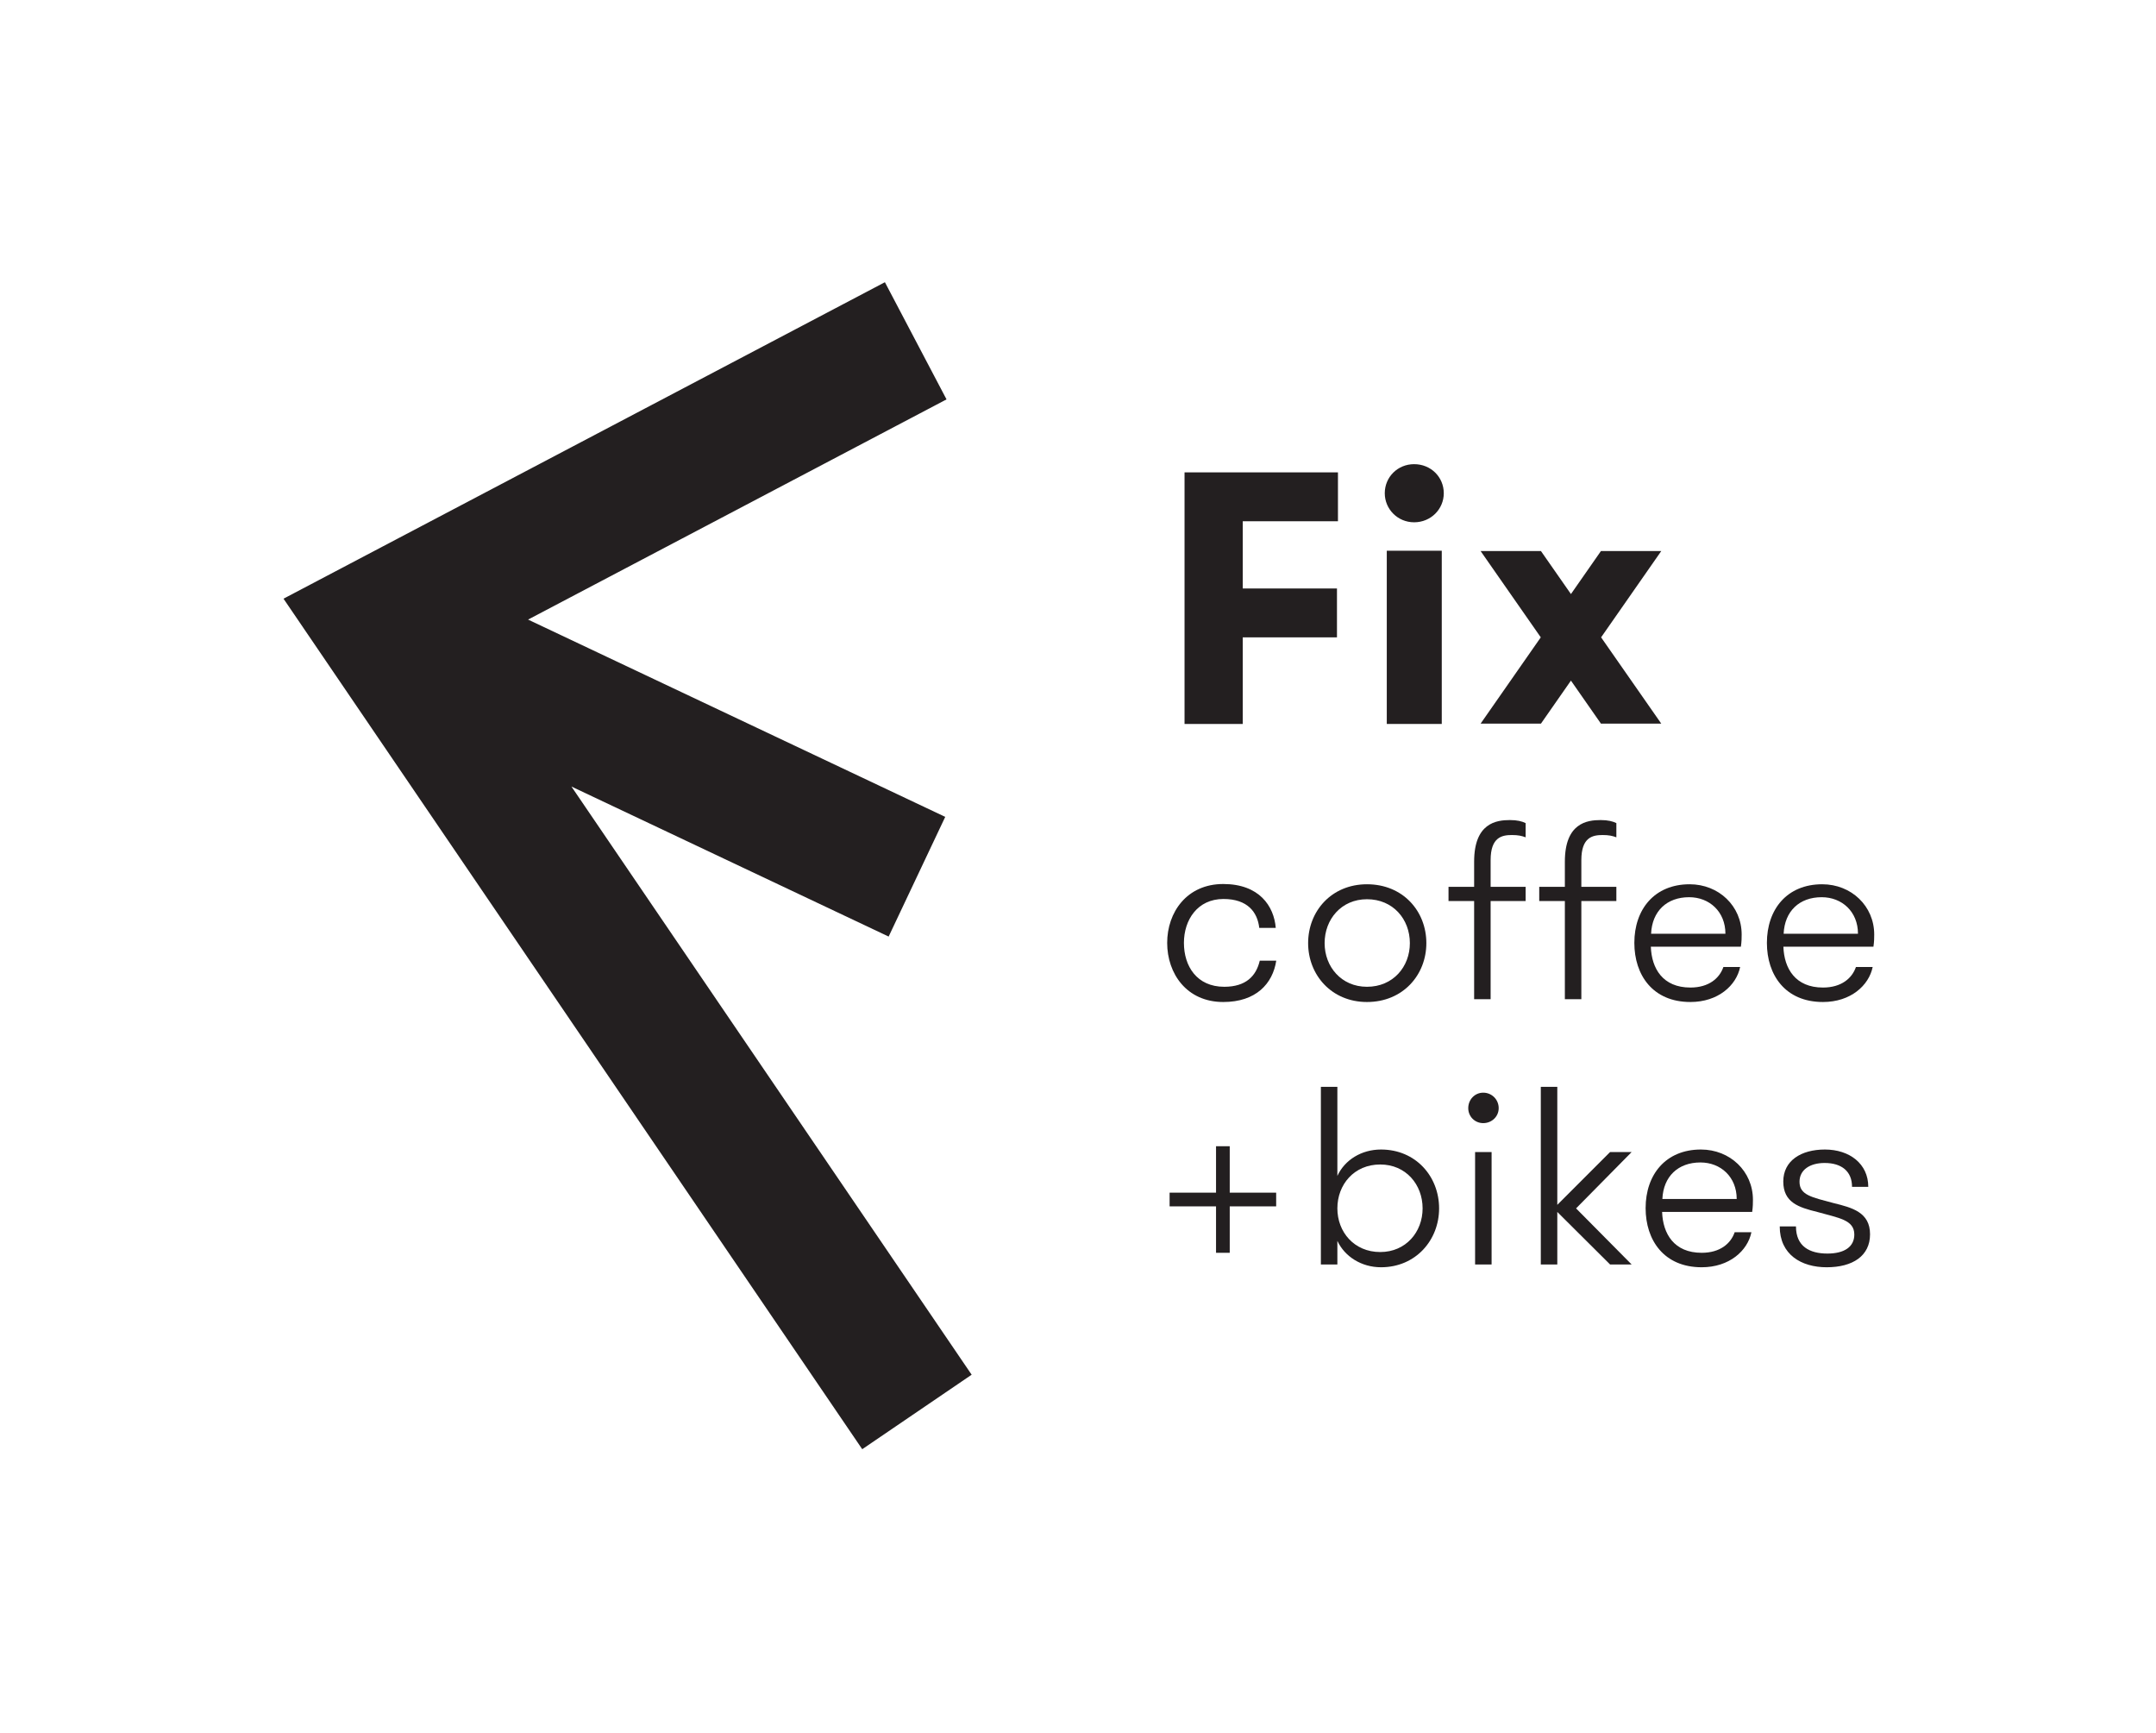 <?xml version="1.0" encoding="UTF-8" standalone="no"?>
<svg
   xmlns:dc="http://purl.org/dc/elements/1.1/"
   xmlns:cc="http://creativecommons.org/ns#"
   xmlns:rdf="http://www.w3.org/1999/02/22-rdf-syntax-ns#"
   xmlns:svg="http://www.w3.org/2000/svg"
   xmlns="http://www.w3.org/2000/svg"
   xmlns:sodipodi="http://sodipodi.sourceforge.net/DTD/sodipodi-0.dtd"
   xmlns:inkscape="http://www.inkscape.org/namespaces/inkscape"
   viewBox="0 0 76.105 61.15"
   height="61.15"
   width="76.105"
   xml:space="preserve"
   id="svg2"
   version="1.1"
   sodipodi:docname="fix_coffee-logo-mini.svg"
   inkscape:version="0.92.4 (5da689c313, 2019-01-14)"><sodipodi:namedview
     pagecolor="#ffffff"
     bordercolor="#666666"
     borderopacity="1"
     objecttolerance="10"
     gridtolerance="10"
     guidetolerance="10"
     inkscape:pageopacity="0"
     inkscape:pageshadow="2"
     inkscape:window-width="1920"
     inkscape:window-height="1018"
     id="namedview836"
     showgrid="false"
     inkscape:zoom="8.8392729"
     inkscape:cx="55.536553"
     inkscape:cy="21.402738"
     inkscape:window-x="1920"
     inkscape:window-y="25"
     inkscape:window-maximized="1"
     inkscape:current-layer="svg2"
     fit-margin-top="10"
     fit-margin-left="10"
     fit-margin-right="10"
     fit-margin-bottom="10" /><defs
     id="defs6" /><g
     transform="matrix(0.292,0,0,-0.292,1.124,60.021)"
     id="g10"><g
       transform="scale(0.1)"
       id="g12"><path
         id="path14"
         style="fill:#231f20;fill-opacity:1;fill-rule:nonzero;stroke:none"
         d="m 652.301,1104.93 383.469,-181.321 68.4,144.651 -504.291,238.44 505.861,266.13 -74.5,141.6 -727.01,-382.47 699.61,-1027.909 132.27,90.027 -483.809,710.852"
         inkscape:connector-curvature="0" /><path
         id="path16"
         style="fill:#231f20;fill-opacity:1;fill-rule:nonzero;stroke:none"
         d="m 1577.74,1344.32 h -113.91 v 81.22 h 115.1 v 59.07 h -185.46 v -304.04 h 70.36 v 104.67 h 113.91 v 59.08"
         inkscape:connector-curvature="0" /><path
         id="path18"
         style="fill:#231f20;fill-opacity:1;fill-rule:nonzero;stroke:none"
         d="m 1671.01,1494.54 c -19.92,0 -35.49,-15.57 -35.49,-35.12 0,-19.19 15.57,-35.13 35.49,-35.13 20.28,0 35.85,15.94 35.85,35.13 0,19.55 -15.57,35.12 -35.85,35.12"
         inkscape:connector-curvature="0" /><path
         id="path20"
         style="fill:#231f20;fill-opacity:1;fill-rule:nonzero;stroke:none"
         d="m 1637.96,1180.57 h 66.46 v 209.35 h -66.46 v -209.35"
         inkscape:connector-curvature="0" /><path
         id="path22"
         style="fill:#231f20;fill-opacity:1;fill-rule:nonzero;stroke:none"
         d="m 1897.05,1285.24 0.73,1.06 71.99,103.23 h -72.93 l -34.74,-49.81 -1.52,-2.18 -1.52,2.18 -34.74,49.81 h -72.94 l 71.99,-103.23 0.74,-1.06 -0.74,-1.06 -71.99,-103.22 h 72.94 l 34.74,49.81 1.52,2.18 1.52,-2.18 34.74,-49.81 h 72.93 l -71.99,103.22 -0.73,1.06"
         inkscape:connector-curvature="0" /><path
         id="path24"
         style="fill:#231f20;fill-opacity:1;fill-rule:nonzero;stroke:none"
         d="m 1483.8,934.07 c -2.14,19.02 -14.11,34.961 -43.24,34.961 -31.59,0 -47.84,-25.453 -47.84,-53.051 0,-28.218 15.64,-53.058 48.76,-53.058 26.38,0 38.64,13.187 42.94,31.59 h 19.93 c -4.29,-27.91 -24.53,-49.992 -64.1,-49.992 -44.16,0 -67.77,34.351 -67.77,71.46 0,36.801 23.61,71.149 67.77,71.149 43.55,0 61.34,-26.68 63.49,-53.059 h -19.94"
         inkscape:connector-curvature="0" /><path
         id="path26"
         style="fill:#231f20;fill-opacity:1;fill-rule:nonzero;stroke:none"
         d="m 1665.86,915.672 c 0,28.828 -20.25,53.058 -51.84,53.058 -30.97,0 -51.21,-24.23 -51.21,-53.058 0,-28.524 20.24,-52.75 51.21,-52.75 31.59,0 51.84,24.226 51.84,52.75 z m -122.99,0 c 0,38.637 28.22,71.148 71.15,71.148 43.55,0 71.77,-32.511 71.77,-71.148 0,-38.344 -28.22,-71.152 -71.77,-71.152 -42.93,0 -71.15,32.808 -71.15,71.152"
         inkscape:connector-curvature="0" /><path
         id="path28"
         style="fill:#231f20;fill-opacity:1;fill-rule:nonzero;stroke:none"
         d="m 1915.49,1043.56 c -4.91,1.84 -9.2,2.76 -16.57,2.76 -11.96,0 -25.76,-2.45 -25.76,-30.36 v -32.21 h 42.33 v -17.172 h -42.33 V 847.891 h -19.93 v 118.687 h -30.98 v 17.172 h 30.98 v 30.37 c 0,46.61 26.68,50.29 43.24,50.29 8.9,0 14.72,-1.53 19.02,-3.68 z m -109.68,0 c -4.9,1.84 -9.2,2.76 -16.56,2.76 -11.96,0 -25.76,-2.45 -25.76,-30.36 v -32.21 h 42.32 v -17.172 h -42.32 V 847.891 h -19.94 v 118.687 h -30.97 v 17.172 h 30.97 v 30.37 c 0,46.61 26.68,50.29 43.25,50.29 8.89,0 14.72,-1.53 19.01,-3.68 v -17.17"
         inkscape:connector-curvature="0" /><path
         id="path30"
         style="fill:#231f20;fill-opacity:1;fill-rule:nonzero;stroke:none"
         d="m 1957.47,927.02 h 89.86 c 0,26.679 -19.32,44.16 -43.86,44.16 -26.98,0 -44.77,-16.871 -46,-44.16 z m -0.3,-15.641 C 1958.09,885 1971.58,862 2005.01,862 c 22.39,0 35.27,11.352 39.87,24.84 h 20.24 c -4.6,-22.391 -26.68,-42.32 -60.11,-42.32 -45.7,0 -67.78,32.808 -67.78,71.46 0,40.481 24.23,70.84 66.86,70.84 35.27,0 62.87,-26.371 62.87,-60.718 0,-3.68 0,-8.282 -0.92,-14.723 h -108.87"
         inkscape:connector-curvature="0" /><path
         id="path32"
         style="fill:#231f20;fill-opacity:1;fill-rule:nonzero;stroke:none"
         d="m 2117.71,927.02 h 89.86 c 0,26.679 -19.32,44.16 -43.86,44.16 -26.99,0 -44.77,-16.871 -46,-44.16 z m -0.31,-15.641 C 2118.32,885 2131.81,862 2165.25,862 c 22.39,0 35.26,11.352 39.86,24.84 h 20.24 c -4.6,-22.391 -26.67,-42.32 -60.1,-42.32 -45.7,0 -67.78,32.808 -67.78,71.46 0,40.481 24.22,70.84 66.86,70.84 35.26,0 62.87,-26.371 62.87,-60.718 0,-3.68 0,-8.282 -0.93,-14.723 H 2117.4"
         inkscape:connector-curvature="0" /><path
         id="path34"
         style="fill:#231f20;fill-opacity:1;fill-rule:nonzero;stroke:none"
         d="m 1448.1,597.539 v -56.117 h -16.56 v 56.117 h -56.12 v 16.563 h 56.12 v 56.117 h 16.56 v -56.117 h 56.13 v -16.563 h -56.13"
         inkscape:connector-curvature="0" /><path
         id="path36"
         style="fill:#231f20;fill-opacity:1;fill-rule:nonzero;stroke:none"
         d="m 1681.26,595.09 c 0,28.832 -20.24,53.058 -51.21,53.058 -31.59,0 -51.83,-24.226 -51.83,-53.058 0,-28.531 20.24,-52.75 51.83,-52.75 30.97,0 51.21,24.219 51.21,52.75 z m -103.04,-67.781 h -19.94 v 214.679 h 19.94 V 634.34 c 8.89,19.328 29.13,31.898 52.75,31.898 42.01,0 70.23,-32.508 70.23,-71.148 0,-38.34 -28.22,-71.149 -70.23,-71.149 -23.62,0 -43.86,12.879 -52.75,31.887 v -28.519"
         inkscape:connector-curvature="0" /><path
         id="path38"
         style="fill:#231f20;fill-opacity:1;fill-rule:nonzero;stroke:none"
         d="m 1744.71,663.172 h 19.95 V 527.309 h -19.95 z m 9.82,71.769 c 10.43,0 18.71,-8.281 18.71,-18.711 0,-10.121 -8.28,-18.089 -18.71,-18.089 -10.12,0 -18.09,7.968 -18.09,18.089 0,10.43 7.97,18.711 18.09,18.711"
         inkscape:connector-curvature="0" /><path
         id="path40"
         style="fill:#231f20;fill-opacity:1;fill-rule:nonzero;stroke:none"
         d="m 1866.78,595.09 67.17,-67.781 h -26.07 l -63.79,63.48 v -63.48 h -19.94 v 214.679 h 19.94 V 599.379 l 63.79,63.793 h 26.07 l -67.17,-68.082"
         inkscape:connector-curvature="0" /><path
         id="path42"
         style="fill:#231f20;fill-opacity:1;fill-rule:nonzero;stroke:none"
         d="m 1971.1,606.43 h 89.87 c 0,26.691 -19.33,44.172 -43.86,44.172 -26.99,0 -44.78,-16.872 -46.01,-44.172 z m -0.31,-15.641 c 0.92,-26.367 14.42,-49.367 47.85,-49.367 22.39,0 35.27,11.34 39.87,24.84 h 20.24 c -4.6,-22.391 -26.68,-42.321 -60.11,-42.321 -45.7,0 -67.78,32.809 -67.78,71.45 0,40.48 24.23,70.847 66.86,70.847 35.27,0 62.87,-26.379 62.87,-60.726 0,-3.684 0,-8.282 -0.92,-14.723 h -108.88"
         inkscape:connector-curvature="0" /><path
         id="path44"
         style="fill:#231f20;fill-opacity:1;fill-rule:nonzero;stroke:none"
         d="m 2222.16,563.809 c 0,-26.079 -20.85,-39.868 -52.44,-39.868 -30.67,0 -56.74,15.329 -56.74,49.379 h 19.63 c 0,-24.23 16.56,-32.82 38.03,-32.82 20.24,0 32.5,7.969 32.5,23 0,17.789 -18.7,19.941 -44.77,27.289 -22.39,5.52 -41.09,11.352 -41.09,36.813 0,25.148 21.46,38.636 50.29,38.636 29.75,0 52.45,-17.179 52.45,-45.09 h -19.63 c 0,18.711 -12.58,28.832 -33.13,28.832 -17.79,0 -30.36,-8.269 -30.36,-22.691 0,-16.258 15.03,-18.711 41.1,-25.758 22.39,-5.519 44.16,-11.043 44.16,-37.722"
         inkscape:connector-curvature="0" /></g></g></svg>